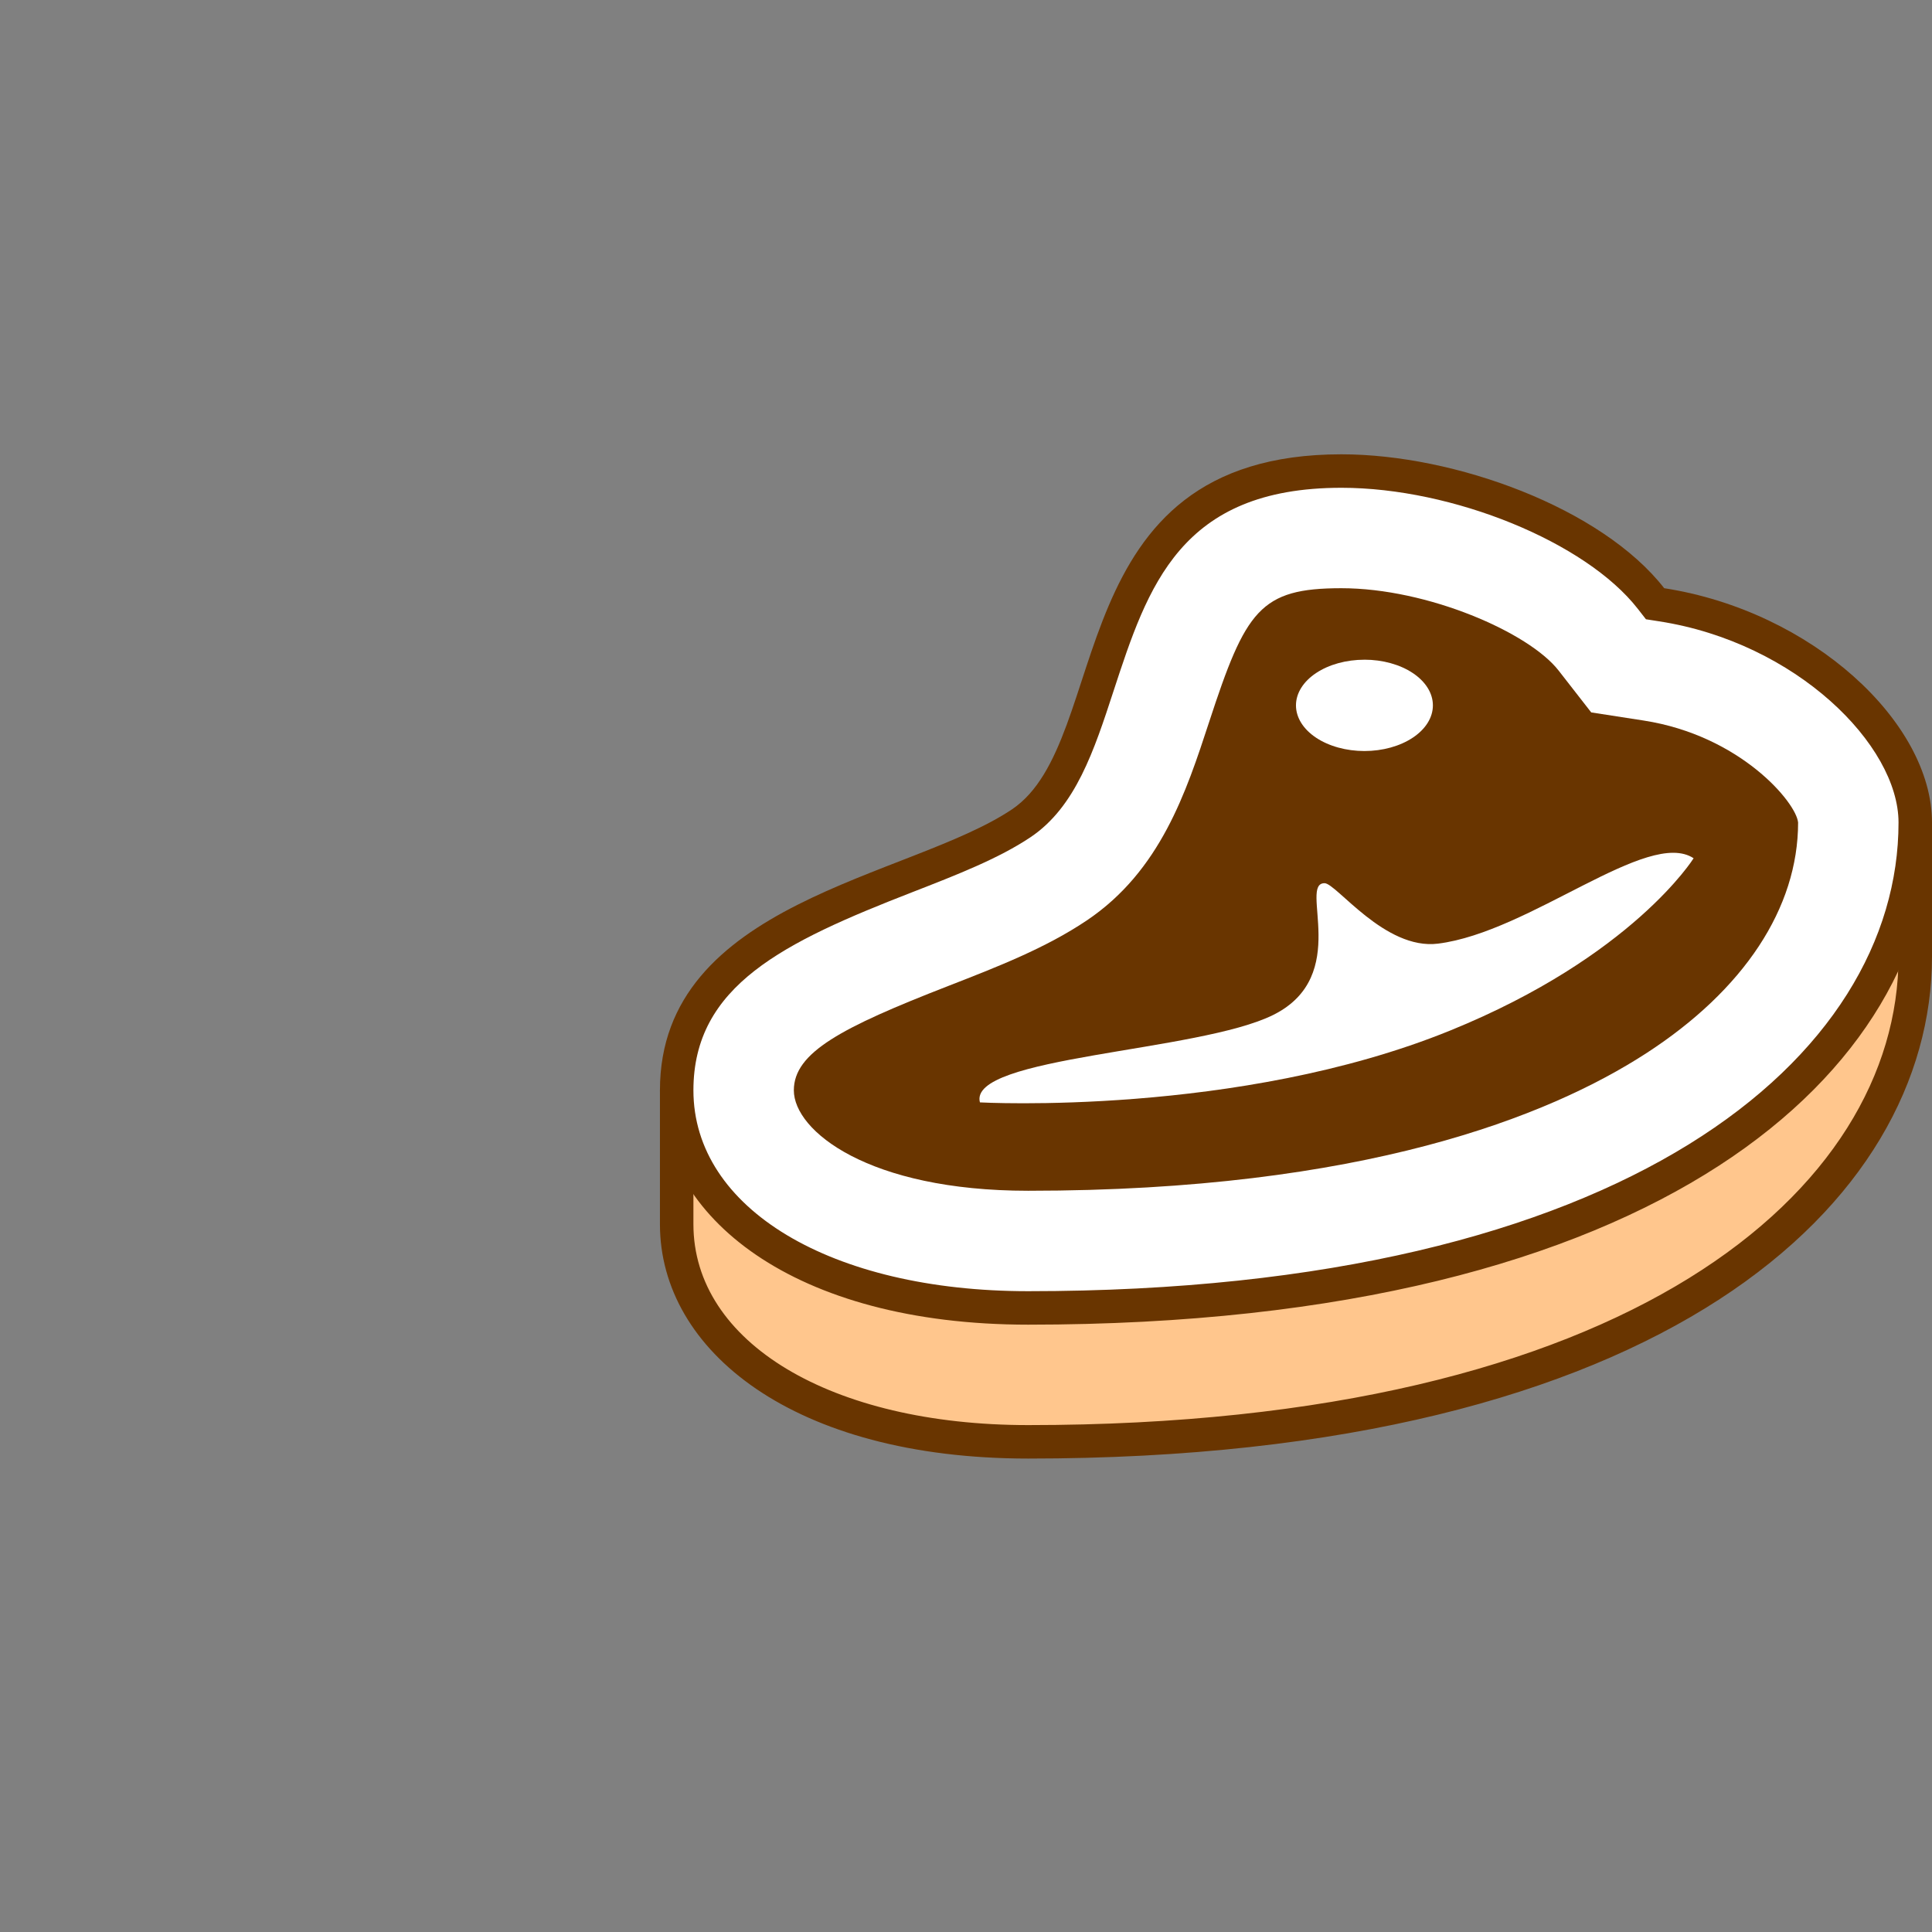 <svg xmlns="http://www.w3.org/2000/svg" width="101" height="101" fill="none"><rect width="100%" height="100%" fill="#808080" stroke="none"/><path fill="#FFC68D" d="M53.75 75.375c-10.818 0-18.375-4.677-18.375-11.375v-6.438c22.181-10.055 55.445-13.46 64.75-13.676V50c0 12.632-14.34 25.375-46.375 25.375"/><path fill="#693500" d="M99.25 44.789V50c0 12.196-14.068 24.5-45.5 24.5-10.304 0-17.5-4.317-17.5-10.5v-5.871c21.396-9.529 52.766-12.952 63-13.34M101 43c-8.75 0-43.75 3.5-66.5 14v7c0 6.613 7 12.25 19.25 12.25C87 76.25 101 62.871 101 50z"/><path fill="#fff" d="M53.75 68.375c-10.818 0-18.375-4.678-18.375-11.375 0-6.501 6.36-8.977 11.972-11.161 2.296-.895 4.464-1.738 6.048-2.804 2.1-1.412 3.018-4.216 3.99-7.185 1.806-5.518 3.673-11.225 12.74-11.225 5.402 0 12.934 2.492 16.186 6.664l.213.273.343.052c7.061 1.096 13.258 6.418 13.258 11.386 0 12.632-14.34 25.375-46.375 25.375"/><path fill="#693500" d="M70.125 25.5c5.826 0 12.776 2.839 15.494 6.326l.427.548.686.107C93.897 33.59 99.25 38.95 99.25 43c0 12.196-14.068 24.5-45.5 24.5-10.304 0-17.5-4.317-17.5-10.5 0-5.481 4.73-7.745 11.414-10.348 2.343-.912 4.555-1.773 6.217-2.89 2.35-1.581 3.315-4.525 4.333-7.641 1.789-5.462 3.477-10.621 11.91-10.621m0-1.75c-14.844 0-11.876 14.968-17.218 18.559C47.562 45.902 34.5 47.12 34.5 57c0 6.613 7 12.25 19.25 12.25C87 69.25 101 55.871 101 43c0-5.25-6.28-11.053-14-12.25-3.266-4.191-10.937-7-16.875-7"/><path fill="#693500" d="M86.041 55.075c-5.06 3.272-14.768 7.175-32.291 7.175-8.356 0-12.25-3.133-12.25-5.25 0-1.98 2.489-3.283 8.07-5.455 2.62-1.02 5.095-1.984 7.243-3.426 3.85-2.588 5.2-6.72 6.394-10.365 1.914-5.856 2.662-7.004 6.918-7.004 4.506 0 9.803 2.313 11.354 4.303l1.706 2.19 2.742.425C90.976 38.45 93.904 41.952 94 43c0 4.466-2.826 8.754-7.959 12.075"/><path fill="#fff" d="M88.538 44.867S85.35 50 75.804 53.877c-11.074 4.5-24.576 3.753-24.576 3.753-.64-2.412 11.44-2.625 15.346-4.578 4.091-2.046 1.297-6.881 2.67-6.881.615 0 3.149 3.508 5.93 3.16 4.814-.6 10.977-6.04 13.364-4.464M71.329 34.488c-.95 0-1.86.251-2.53.699-.672.448-1.049 1.055-1.049 1.688s.377 1.24 1.048 1.688 1.582.699 2.53.699c.95 0 1.86-.252 2.531-.7.672-.447 1.049-1.054 1.049-1.687s-.377-1.24-1.049-1.688c-.67-.448-1.581-.7-2.53-.7"/></svg>